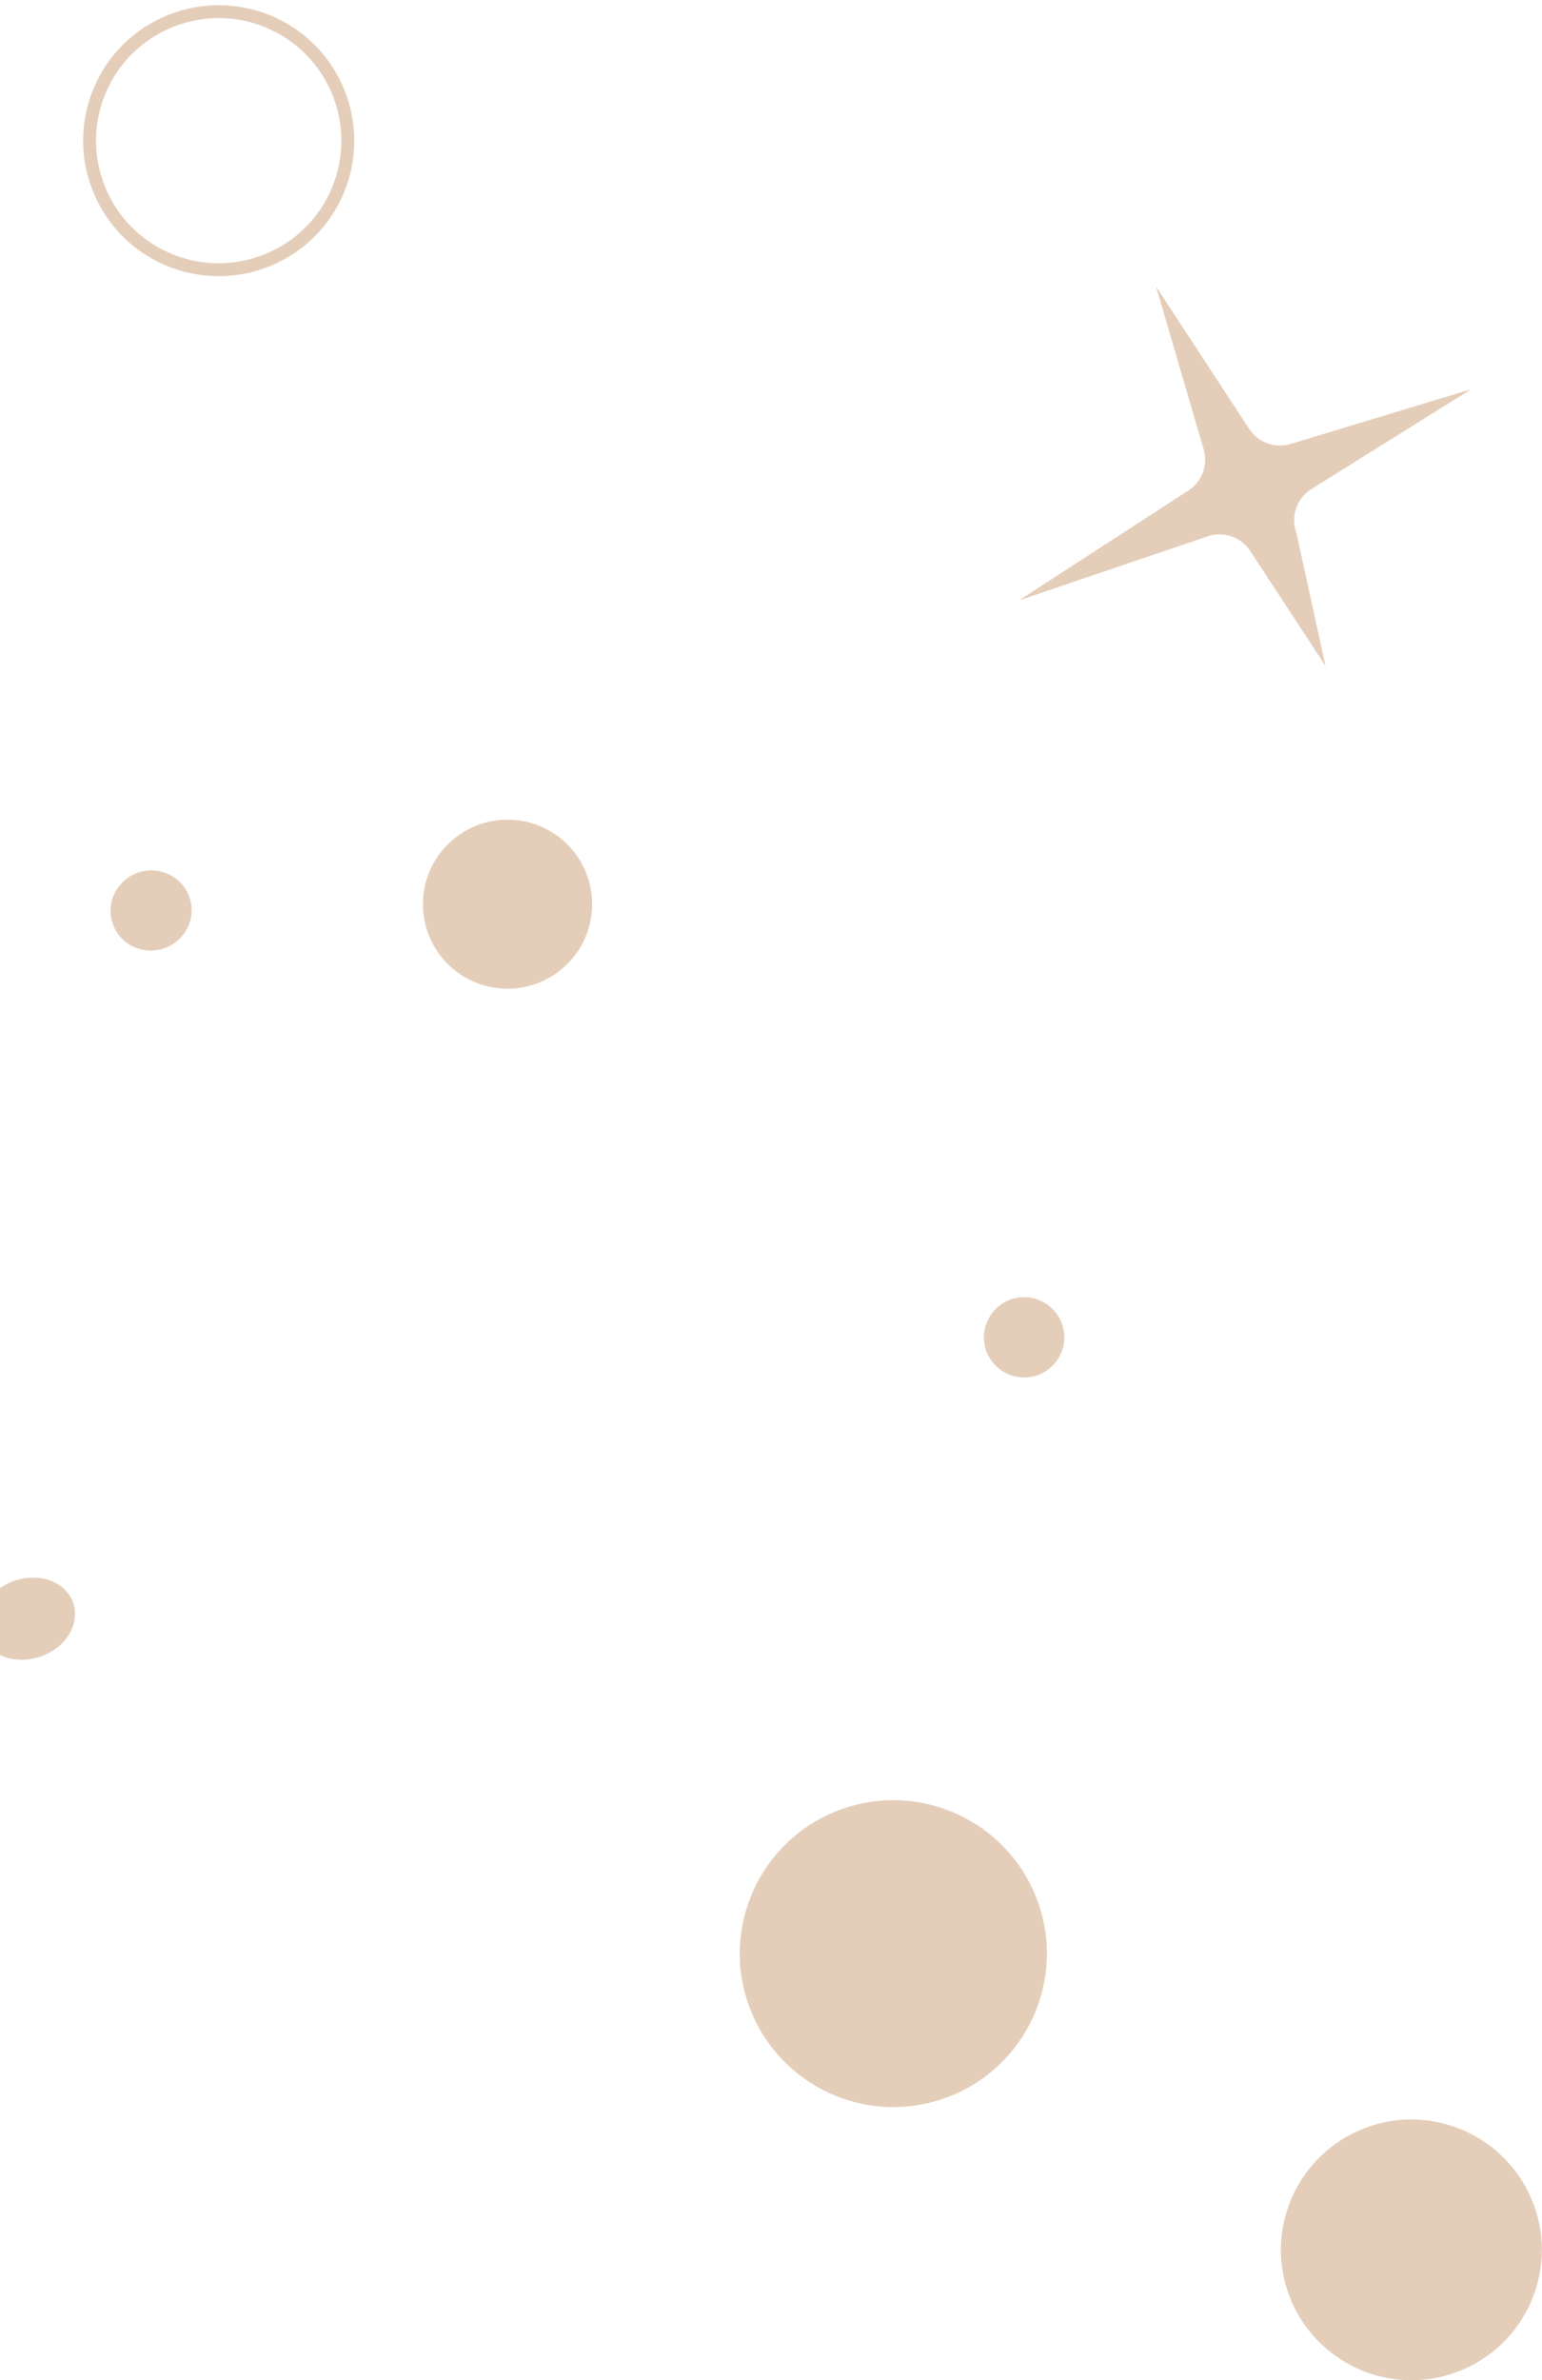 <svg width="173" height="267" viewBox="0 0 173 267" fill="none" xmlns="http://www.w3.org/2000/svg">
<g clip-path="url(#clip0_1067_345)">
<path d="M106.324 235.24C97.427 238.61 87.49 234.129 84.117 225.239C80.745 216.349 85.229 206.42 94.127 203.051C103.024 199.681 112.962 204.162 116.334 213.052C119.706 221.942 115.222 231.871 106.324 235.24Z" fill="#E4CEBA"/>
<path d="M163.529 266.05C155.977 268.918 147.528 265.1 144.658 257.555C141.788 250.009 145.609 241.567 153.161 238.7C160.713 235.832 169.161 239.65 172.031 247.195C174.901 254.741 171.081 263.183 163.529 266.05Z" fill="#E4CEBA"/>
<path d="M145.429 59.702L148.712 74.704L140.389 61.996C139.402 60.293 137.339 59.541 135.474 60.168L114.307 67.355L133.159 55.132C134.864 54.146 135.617 52.085 134.989 50.221L129.697 32.136L140.03 47.926C141.016 49.629 143.079 50.382 144.945 49.755L165.053 43.661L147.241 54.791C145.537 55.777 144.783 57.838 145.411 59.702H145.429Z" fill="#E4CEBA"/>
<path d="M11.361 21.794C14.679 29.071 23.271 32.261 30.554 28.946C37.837 25.63 41.03 17.045 37.711 9.768C34.393 2.491 25.801 -0.699 18.518 2.617C11.235 5.933 8.042 14.518 11.361 21.794Z" stroke="#E4CEBA" stroke-width="1.45" stroke-linecap="round" stroke-linejoin="round"/>
<path d="M50.053 94.902C53.658 91.103 59.667 90.941 63.47 94.544C67.273 98.146 67.435 104.151 63.829 107.95C60.224 111.75 54.214 111.911 50.411 108.309C46.608 104.706 46.447 98.702 50.053 94.902Z" fill="#E4CEBA"/>
<path d="M-0.21 178.299C2.14 176.524 5.423 176.524 7.253 178.299C9.082 180.091 8.724 182.994 6.41 184.823C4.078 186.633 0.616 186.633 -1.178 184.823C-2.99 183.012 -2.524 180.073 -0.21 178.299Z" fill="#E4CEBA"/>
<path d="M13.728 98.989C15.486 97.215 18.338 97.179 20.132 98.9C21.926 100.62 21.962 103.488 20.186 105.262C18.428 107.055 15.522 107.09 13.746 105.352C11.97 103.613 11.97 100.746 13.728 98.989Z" fill="#E4CEBA"/>
<path d="M111.634 146.915C113.338 145.105 116.19 145.034 118.002 146.754C119.814 148.457 119.885 151.307 118.163 153.117C116.459 154.927 113.607 154.999 111.795 153.278C109.984 151.575 109.912 148.726 111.634 146.915Z" fill="#E4CEBA"/>
</g>
<defs>
<clipPath id="clip0_1067_345">
<rect width="301" height="267" fill="white" transform="translate(-128)"/>
</clipPath>
</defs>
</svg>
